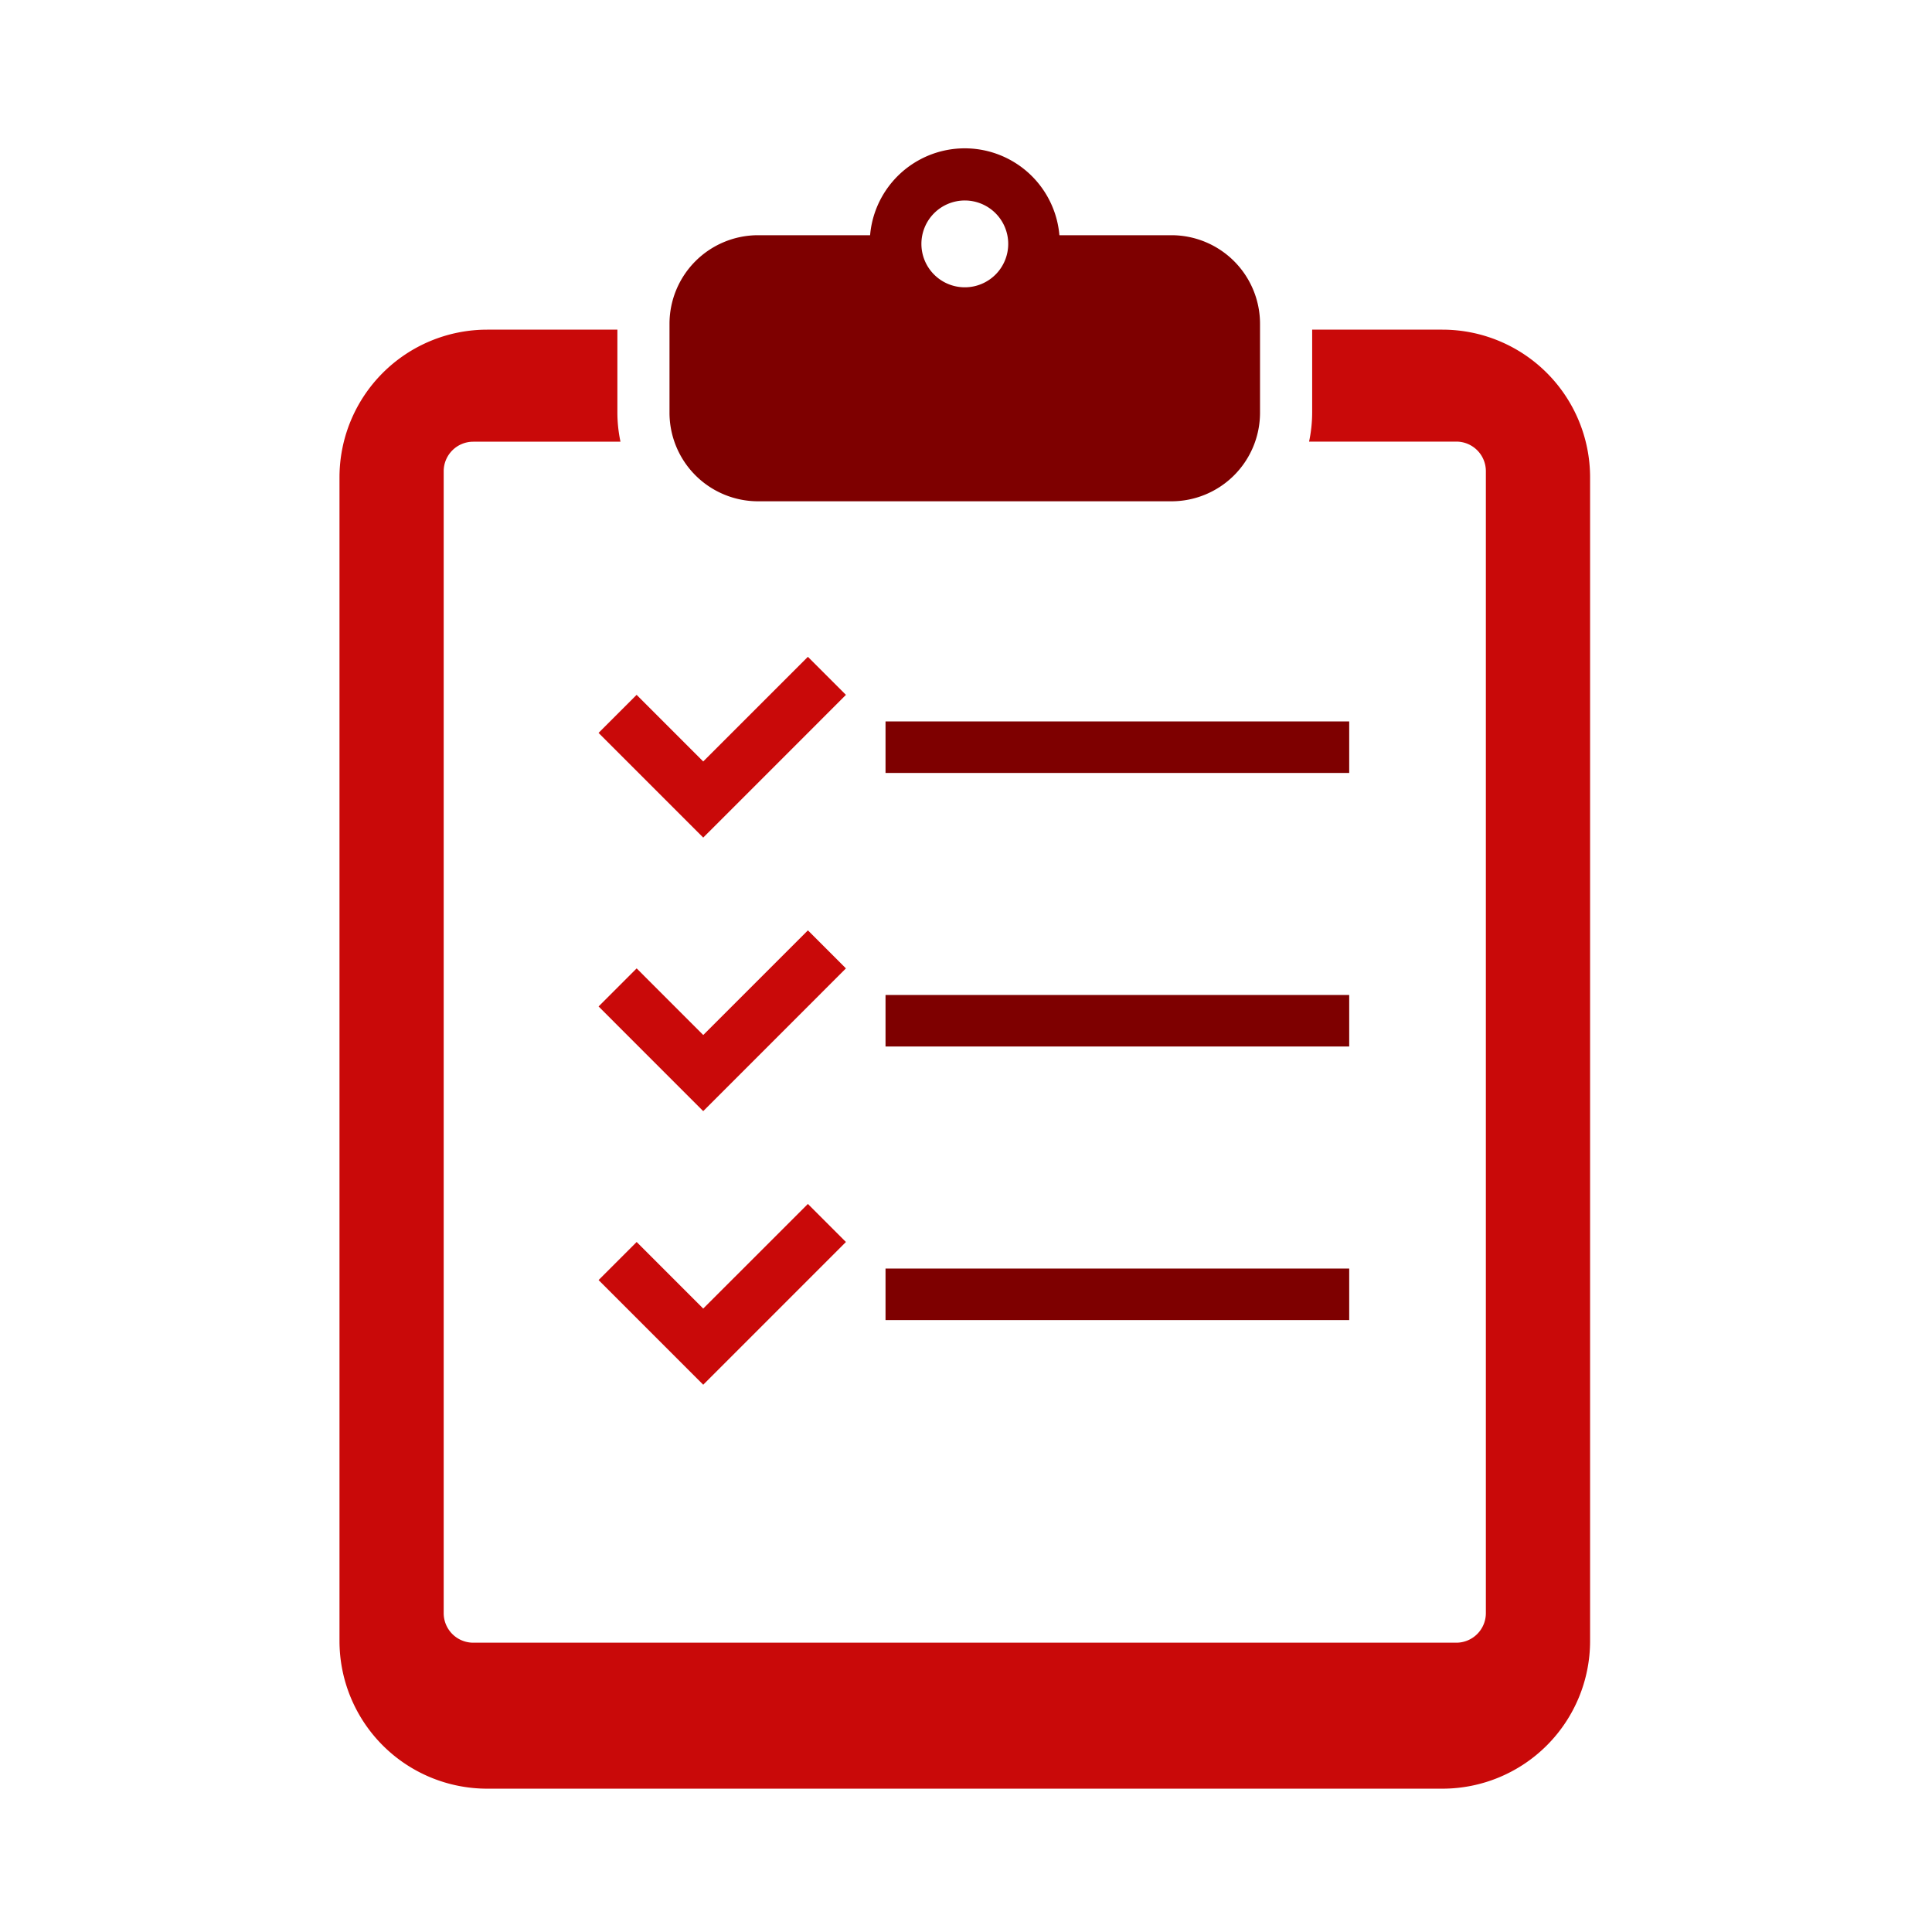 <svg xmlns="http://www.w3.org/2000/svg" xmlns:xlink="http://www.w3.org/1999/xlink" width="75" height="75" viewBox="0 0 75 75">
  <defs>
    <clipPath id="clip-path">
      <path id="パス_285583" data-name="パス 285583" d="M0,0H75V75H0Z" transform="translate(462 9975)" fill="#fff" stroke="#707070" stroke-width="1"/>
    </clipPath>
  </defs>
  <g id="マスクグループ_214" data-name="マスクグループ 214" transform="translate(-462 -9975)" clip-path="url(#clip-path)">
    <g id="アンケートシートアイコン" transform="translate(414.357 9980.76)">
      <path id="パス_285495" data-name="パス 285495" d="M103.636,56.585H98.581V59.8a5.475,5.475,0,0,1-.12,1.131h5.716a1.147,1.147,0,0,1,1.147,1.147v44.332a1.147,1.147,0,0,1-1.147,1.147H66.014a1.147,1.147,0,0,1-1.147-1.147V62.082a1.147,1.147,0,0,1,1.147-1.147H71.73a5.474,5.474,0,0,1-.12-1.131V56.585H66.556a5.734,5.734,0,0,0-5.734,5.734V107.49a5.734,5.734,0,0,0,5.734,5.734h37.08a5.734,5.734,0,0,0,5.734-5.734V62.319A5.734,5.734,0,0,0,103.636,56.585Z" transform="translate(0 -49.548)" fill="#c90909"/>
      <path id="パス_285496" data-name="パス 285496" d="M167.275,13.7h16.044a3.44,3.44,0,0,0,3.44-3.44V6.811a3.44,3.44,0,0,0-3.44-3.44h-4.348a3.688,3.688,0,0,0-7.349,0h-4.347a3.44,3.44,0,0,0-3.44,3.44v3.445A3.44,3.44,0,0,0,167.275,13.7ZM175.3,2.023a1.685,1.685,0,1,1-1.686,1.685A1.685,1.685,0,0,1,175.3,2.023Z" transform="translate(-90.202 0)" fill="#7e0000"/>
      <path id="パス_285497" data-name="パス 285497" d="M145.755,165.719l1.478-1.477,4.062-4.063-1.477-1.477-4.063,4.062-2.585-2.586-1.478,1.477Z" transform="translate(-70.813 -138.964)" fill="#c90909"/>
      <path id="パス_285498" data-name="パス 285498" d="M149.819,244.091l-4.063,4.062-2.585-2.586-1.478,1.478,4.062,4.063,1.478-1.478,4.062-4.063Z" transform="translate(-70.813 -213.734)" fill="#c90909"/>
      <path id="パス_285499" data-name="パス 285499" d="M143.171,330.958l-1.478,1.478,4.062,4.063,1.478-1.478,4.062-4.063-1.477-1.477-4.063,4.062Z" transform="translate(-70.813 -288.504)" fill="#c90909"/>
      <path id="パス_285500" data-name="パス 285500" d="M102.019,24.246h-18v-2h18Z" transform="translate(-2)" fill="#7e0000"/>
      <path id="パス_285501" data-name="パス 285501" d="M102.019,24.246h-18v-2h18Z" transform="translate(-2 10.619)" fill="#7e0000"/>
      <path id="パス_285502" data-name="パス 285502" d="M102.019,24.246h-18v-2h18Z" transform="translate(-2 21.239)" fill="#7e0000"/>
    </g>
  </g>
</svg>
